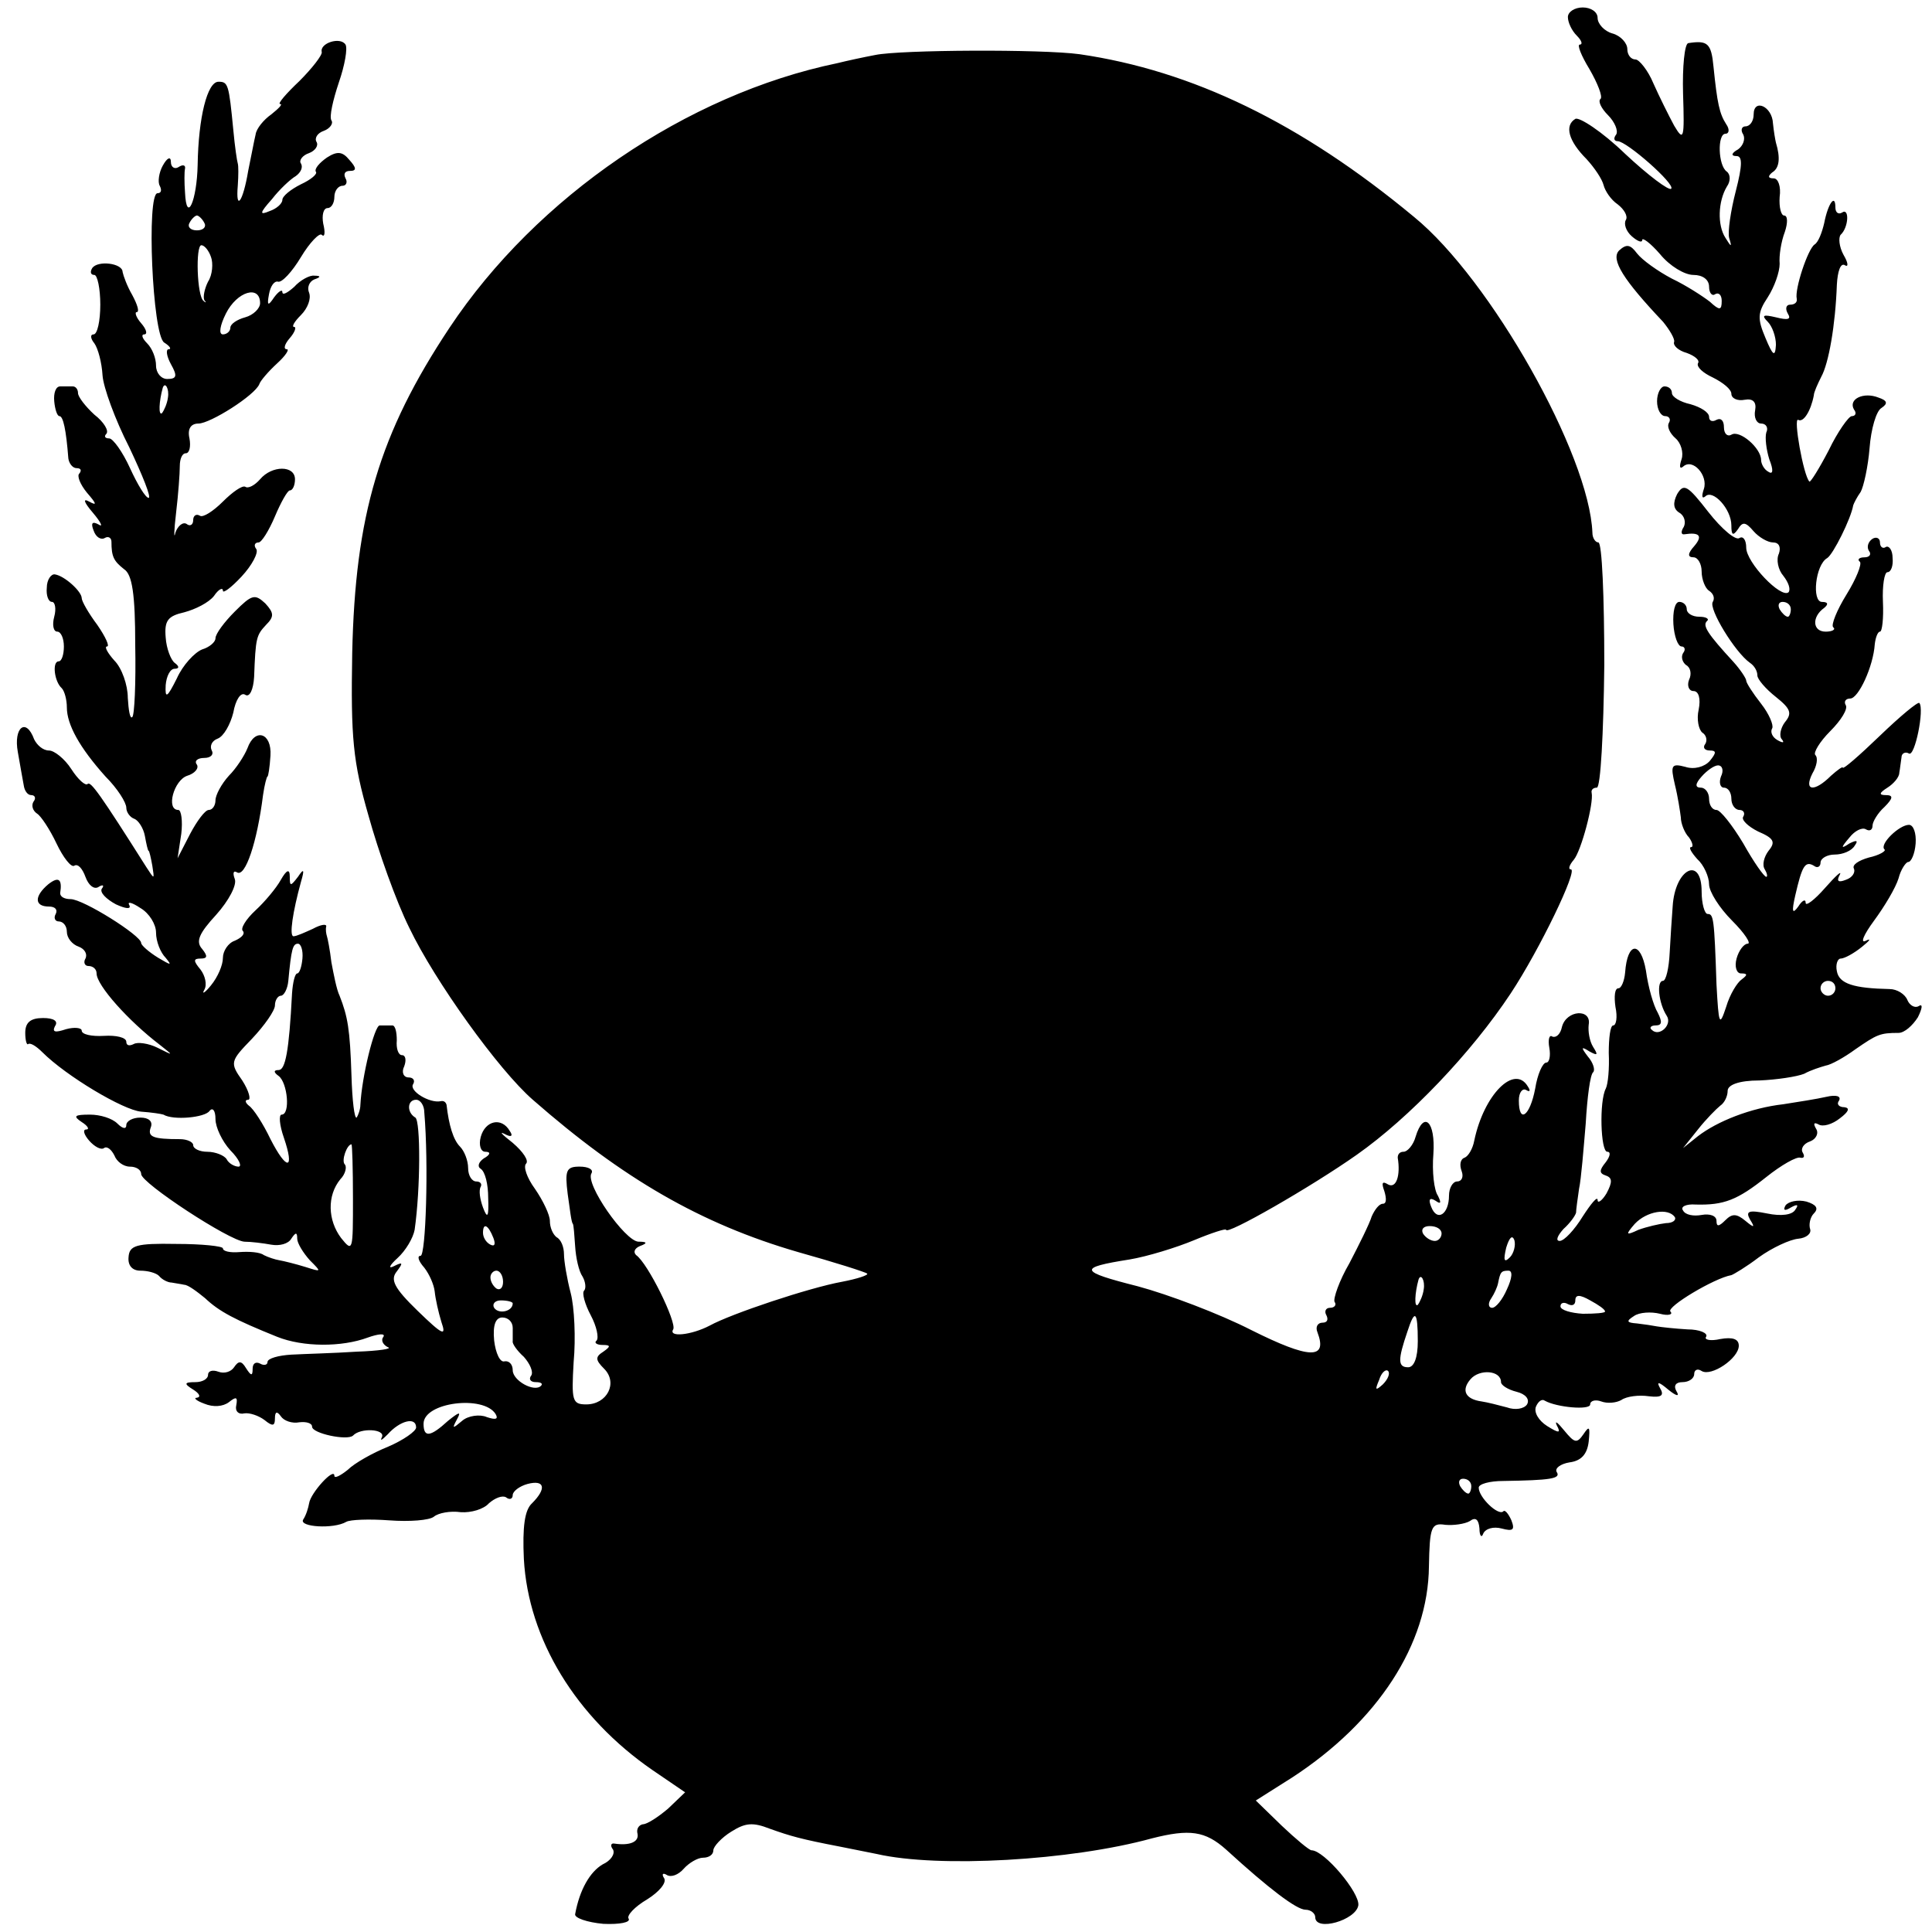 <?xml version="1.0" standalone="no"?>
<!DOCTYPE svg PUBLIC "-//W3C//DTD SVG 20010904//EN"
 "http://www.w3.org/TR/2001/REC-SVG-20010904/DTD/svg10.dtd">
<svg version="1.0" xmlns="http://www.w3.org/2000/svg"
 width="260pt" height="260pt" viewBox="0 0 260 260"
 preserveAspectRatio="xMidYMid meet">
<g transform="translate(0,260) scale(0.1,-0.1)"
fill="#000000" stroke="none">
<path d="M2110 2577 c0 -7 5 -18 12 -25 7 -7 8 -12 4 -12 -4 0 2 -15 13 -33
11 -19 18 -37 15 -40 -4 -3 1 -13 10 -22 9 -9 14 -21 11 -26 -4 -5 -3 -9 2 -9
12 0 78 -58 72 -64 -3 -3 -31 18 -62 47 -31 30 -62 50 -67 47 -15 -9 -9 -30
15 -54 11 -12 21 -27 23 -35 2 -8 10 -20 19 -26 9 -7 14 -16 11 -21 -3 -5 0
-15 8 -22 8 -7 14 -9 14 -5 0 4 11 -4 24 -19 13 -16 33 -28 45 -28 12 0 21 -6
21 -16 0 -8 4 -13 8 -10 5 3 9 -1 9 -9 0 -13 -3 -13 -16 -1 -9 7 -32 22 -51
31 -19 10 -40 25 -47 34 -9 12 -14 13 -24 4 -12 -12 6 -40 59 -96 9 -11 16
-23 15 -27 -2 -5 6 -12 17 -15 11 -4 18 -10 15 -14 -2 -5 7 -13 20 -19 14 -7
25 -16 25 -22 0 -6 8 -10 18 -8 11 2 16 -3 14 -14 -2 -10 2 -18 8 -18 7 0 10
-6 7 -12 -2 -7 0 -23 4 -36 6 -15 5 -21 -1 -17 -6 3 -10 11 -10 16 0 16 -29
41 -40 34 -5 -3 -10 1 -10 10 0 9 -4 13 -10 10 -5 -3 -10 -2 -10 4 0 6 -11 13
-25 17 -14 3 -25 10 -25 15 0 5 -4 9 -10 9 -5 0 -10 -9 -10 -20 0 -11 5 -20
11 -20 5 0 8 -4 5 -9 -3 -5 1 -14 9 -21 7 -6 11 -19 8 -28 -3 -9 -3 -14 2 -10
13 12 34 -12 28 -30 -3 -9 -3 -14 2 -10 10 10 35 -17 35 -39 0 -13 2 -15 9 -5
6 10 10 10 21 -3 7 -8 19 -15 26 -15 8 0 11 -6 8 -15 -4 -8 -1 -22 6 -30 7 -9
10 -18 7 -22 -10 -9 -57 40 -57 60 0 10 -4 16 -9 13 -5 -4 -24 12 -42 35 -28
36 -33 39 -42 24 -6 -12 -5 -20 3 -25 7 -4 9 -13 6 -19 -4 -6 -4 -11 1 -10 20
3 25 -2 13 -16 -9 -10 -9 -15 -1 -15 6 0 11 -9 11 -19 0 -11 5 -23 10 -26 6
-4 8 -10 5 -15 -6 -9 30 -68 50 -82 6 -4 10 -11 10 -17 0 -5 11 -18 25 -29 20
-16 22 -22 12 -34 -6 -8 -8 -19 -4 -23 4 -5 1 -5 -6 -1 -7 4 -10 11 -7 16 2 4
-4 19 -15 33 -11 14 -20 28 -20 31 0 3 -8 15 -17 25 -35 38 -42 49 -36 55 4 3
-1 6 -10 6 -10 0 -17 5 -17 10 0 6 -5 10 -10 10 -6 0 -9 -13 -8 -30 1 -16 6
-30 11 -30 4 0 6 -4 2 -9 -3 -5 -1 -12 4 -16 6 -3 8 -12 4 -20 -3 -8 0 -15 6
-15 7 0 10 -10 7 -25 -3 -13 0 -27 5 -31 5 -3 7 -10 4 -15 -4 -5 -1 -9 6 -9 9
0 9 -3 0 -14 -7 -8 -21 -12 -33 -8 -19 5 -20 2 -14 -24 4 -16 7 -36 8 -44 0
-8 5 -21 11 -27 5 -7 6 -13 3 -13 -4 0 0 -7 8 -16 9 -8 16 -24 16 -34 0 -10
14 -32 31 -49 17 -17 26 -31 21 -31 -5 0 -12 -9 -15 -20 -3 -11 0 -20 6 -20 9
0 9 -2 1 -8 -6 -4 -16 -20 -21 -37 -9 -27 -10 -25 -13 30 -3 90 -4 95 -12 95
-4 0 -8 14 -8 30 0 49 -36 31 -39 -20 -1 -14 -3 -42 -4 -62 -1 -21 -5 -38 -9
-38 -9 0 -6 -30 5 -47 8 -12 -10 -29 -20 -19 -4 3 -1 6 5 6 9 0 9 5 3 17 -6
10 -13 35 -16 57 -7 40 -25 39 -28 -3 -1 -11 -5 -21 -9 -21 -5 0 -6 -11 -4
-25 3 -14 1 -25 -3 -25 -4 0 -6 -17 -6 -37 1 -21 -1 -42 -4 -48 -9 -17 -7 -85
2 -85 5 0 4 -6 -2 -14 -9 -11 -9 -15 0 -18 9 -3 9 -9 1 -24 -6 -10 -12 -14
-12 -9 0 6 -9 -5 -20 -22 -11 -18 -25 -33 -31 -33 -6 0 -3 7 5 16 9 8 16 18
17 22 0 4 2 18 4 32 3 14 6 53 9 88 2 35 6 66 10 69 3 3 0 13 -7 21 -10 13 -9
14 2 7 11 -6 12 -5 5 6 -5 8 -7 21 -6 30 4 22 -30 20 -36 -3 -2 -10 -8 -15
-13 -13 -4 3 -6 -4 -4 -15 2 -11 0 -20 -4 -20 -5 0 -12 -16 -15 -35 -7 -37
-22 -48 -22 -16 0 11 5 17 10 14 5 -3 6 -1 2 5 -18 30 -59 -11 -72 -73 -2 -11
-8 -21 -13 -23 -6 -2 -7 -10 -4 -18 3 -8 0 -14 -6 -14 -6 0 -11 -9 -11 -19 0
-25 -16 -36 -24 -15 -4 10 -2 13 6 8 7 -5 8 -3 3 7 -5 7 -8 32 -6 56 3 44 -13
59 -24 23 -3 -11 -11 -20 -16 -20 -5 0 -8 -3 -8 -8 4 -24 -2 -42 -13 -36 -8 5
-9 2 -5 -9 3 -10 3 -17 -2 -17 -5 0 -11 -8 -15 -17 -3 -10 -17 -38 -30 -63
-14 -24 -22 -48 -20 -52 3 -4 0 -8 -6 -8 -6 0 -8 -5 -5 -10 3 -6 1 -10 -5 -10
-7 0 -10 -6 -7 -13 14 -37 -11 -36 -89 3 -43 22 -112 48 -153 59 -79 20 -81
25 -11 36 24 4 63 16 87 26 24 10 43 16 43 14 0 -8 115 58 176 101 71 50 154
137 207 217 39 59 91 167 81 167 -4 0 -2 6 4 13 10 12 27 76 24 90 -1 4 2 7 7
7 5 0 9 73 10 165 0 91 -3 165 -8 165 -4 0 -8 6 -8 13 -4 105 -137 341 -240
425 -153 127 -299 197 -450 219 -51 7 -241 6 -275 -1 -16 -3 -39 -8 -51 -11
-203 -42 -405 -180 -522 -356 -95 -143 -127 -253 -131 -438 -2 -114 1 -146 22
-219 13 -47 37 -115 55 -151 34 -71 120 -191 166 -231 121 -106 226 -167 357
-205 50 -14 91 -27 93 -29 2 -2 -13 -7 -34 -11 -44 -8 -149 -43 -178 -59 -25
-13 -56 -16 -49 -5 5 9 -34 89 -50 100 -4 4 -2 9 5 12 11 4 10 6 -2 6 -18 1
-72 78 -63 92 3 5 -4 9 -16 9 -18 0 -20 -5 -16 -37 3 -21 5 -39 7 -40 1 -2 2
-15 3 -30 1 -16 5 -34 10 -41 4 -7 5 -16 2 -19 -3 -3 1 -18 9 -33 8 -15 11
-30 8 -34 -4 -3 0 -6 8 -6 11 0 11 -2 1 -9 -11 -7 -11 -11 1 -23 19 -19 4 -48
-24 -48 -19 0 -20 5 -17 57 3 32 1 74 -4 93 -5 19 -9 43 -9 52 0 10 -4 20 -10
23 -5 4 -9 13 -9 22 0 8 -9 27 -20 43 -11 15 -16 30 -12 34 4 4 -4 16 -18 28
-14 11 -19 16 -11 12 9 -5 12 -3 7 4 -11 19 -33 14 -39 -8 -3 -11 0 -20 6 -20
8 0 7 -4 -2 -9 -7 -5 -9 -11 -4 -14 6 -4 10 -21 10 -39 1 -26 -1 -29 -7 -13
-4 11 -6 23 -3 28 2 4 -1 7 -6 7 -6 0 -11 8 -11 18 0 10 -5 23 -11 29 -9 9
-15 29 -18 56 -1 4 -4 6 -8 5 -15 -3 -43 14 -37 23 3 5 0 9 -6 9 -7 0 -10 7
-6 15 3 8 2 15 -3 15 -5 0 -8 9 -7 20 0 11 -2 20 -6 20 -5 0 -12 0 -17 0 -7 0
-24 -68 -26 -107 0 -6 -3 -14 -5 -17 -3 -2 -6 23 -7 57 -2 62 -5 79 -16 107
-4 8 -8 29 -11 45 -2 17 -5 32 -6 35 -1 3 -2 9 -1 13 1 4 -7 3 -18 -3 -11 -5
-22 -10 -26 -10 -6 0 -1 33 10 73 5 17 4 19 -4 7 -10 -13 -11 -13 -11 0 0 11
-4 10 -12 -4 -6 -11 -22 -30 -34 -41 -13 -12 -21 -25 -17 -28 3 -4 -2 -9 -11
-13 -9 -3 -16 -14 -16 -23 0 -10 -7 -26 -16 -37 -8 -10 -13 -13 -9 -6 4 7 1
19 -5 27 -10 12 -10 15 0 15 9 0 10 3 2 13 -9 10 -4 21 19 46 17 19 28 40 25
48 -3 8 -2 12 3 9 11 -7 27 40 35 104 2 14 5 25 6 25 1 0 3 12 4 28 2 31 -21
38 -31 10 -4 -10 -15 -27 -25 -37 -10 -11 -18 -26 -18 -33 0 -7 -4 -13 -9 -13
-5 0 -16 -15 -25 -32 l-17 -33 5 33 c2 17 0 32 -4 32 -17 0 -6 40 12 46 10 3
16 10 13 15 -4 5 1 9 10 9 9 0 13 5 10 10 -3 6 0 13 8 16 8 3 17 19 21 35 3
17 10 28 16 24 6 -4 11 7 12 24 2 53 3 56 16 70 11 11 11 16 -1 29 -14 13 -18
12 -41 -11 -14 -14 -26 -30 -26 -36 0 -5 -8 -12 -18 -15 -10 -4 -26 -21 -34
-39 -13 -26 -16 -28 -15 -9 1 12 6 22 12 22 6 0 7 3 0 8 -5 4 -11 19 -12 34
-2 23 3 29 25 34 15 4 33 13 40 22 6 9 12 12 12 7 0 -4 11 4 25 19 14 15 23
32 20 37 -4 5 -2 9 3 9 4 0 14 16 22 35 8 19 17 35 20 35 4 0 7 7 7 15 0 19
-31 19 -47 0 -7 -8 -16 -13 -20 -10 -4 2 -17 -7 -30 -20 -13 -13 -27 -22 -31
-19 -5 3 -9 0 -9 -6 0 -6 -4 -9 -9 -5 -5 3 -12 -3 -15 -12 -2 -10 -2 2 1 27 3
25 5 53 5 63 0 9 3 17 8 17 5 0 7 9 5 20 -3 13 2 20 12 20 16 0 76 38 82 53 1
4 12 17 24 28 11 10 17 19 13 19 -5 0 -3 7 4 15 7 8 9 15 6 15 -4 0 0 7 9 16
9 9 14 22 11 30 -3 7 0 15 7 18 9 3 9 5 0 5 -6 1 -19 -6 -27 -15 -9 -8 -16
-12 -16 -7 0 4 -5 1 -11 -7 -8 -12 -10 -12 -7 4 2 11 7 18 12 17 5 -2 19 13
31 33 12 20 25 33 28 30 4 -4 5 3 2 15 -2 11 0 21 6 21 5 0 9 7 9 15 0 8 5 15
11 15 5 0 7 5 4 10 -3 6 -1 10 6 10 9 0 9 4 -1 15 -9 11 -16 12 -30 3 -10 -7
-17 -15 -15 -19 3 -3 -7 -11 -20 -17 -14 -7 -25 -16 -25 -21 0 -5 -8 -12 -17
-15 -14 -6 -14 -3 3 16 10 13 25 27 32 31 7 5 10 12 7 17 -3 4 2 11 11 14 8 3
13 10 10 15 -3 5 1 12 10 15 8 3 13 10 10 14 -3 5 2 27 10 51 8 23 12 46 9 51
-7 11 -35 2 -32 -10 1 -4 -13 -22 -30 -39 -18 -17 -30 -31 -26 -31 4 0 -2 -6
-12 -14 -10 -7 -20 -19 -21 -27 -2 -8 -6 -30 -10 -49 -7 -42 -17 -55 -14 -20
1 14 1 27 0 30 -1 3 -4 23 -6 45 -6 62 -7 65 -20 65 -15 0 -27 -48 -28 -112
-1 -48 -15 -80 -17 -37 -1 13 -1 28 0 32 1 5 -3 6 -9 2 -5 -3 -10 0 -10 7 0 8
-5 6 -11 -5 -5 -9 -7 -22 -4 -27 3 -6 2 -10 -3 -10 -15 0 -7 -191 9 -201 8 -5
10 -9 6 -9 -4 0 -3 -9 3 -20 9 -16 8 -20 -5 -20 -8 0 -15 8 -15 18 0 10 -5 23
-12 30 -7 7 -8 12 -4 12 5 0 3 7 -4 15 -7 8 -9 15 -6 15 4 0 1 10 -6 23 -7 12
-12 26 -13 31 0 12 -34 16 -41 5 -3 -5 -2 -9 3 -9 4 0 8 -18 8 -40 0 -22 -4
-40 -9 -40 -5 0 -4 -6 1 -12 5 -7 10 -26 11 -43 1 -16 17 -60 36 -97 18 -38
30 -68 26 -68 -4 0 -15 18 -25 40 -10 22 -23 40 -28 40 -6 0 -7 3 -4 6 4 4 -3
16 -16 26 -12 11 -22 24 -22 29 0 5 -3 9 -7 9 -5 0 -12 0 -17 0 -6 0 -9 -9 -8
-20 1 -11 4 -20 7 -20 5 0 9 -18 12 -57 1 -7 6 -13 11 -13 6 0 7 -3 4 -7 -4
-3 1 -15 10 -26 13 -15 14 -18 3 -12 -9 5 -7 -1 5 -15 11 -13 14 -20 8 -16 -9
5 -11 2 -7 -8 3 -9 10 -13 15 -10 5 3 9 0 9 -5 0 -20 3 -26 17 -37 11 -7 15
-34 15 -102 1 -51 -1 -95 -4 -97 -3 -3 -5 9 -6 26 0 17 -8 40 -18 50 -9 10
-14 19 -10 19 4 0 -2 13 -13 29 -12 16 -21 32 -21 36 0 9 -23 30 -36 32 -5 1
-11 -7 -11 -18 -1 -10 2 -19 7 -19 4 0 6 -9 3 -20 -3 -11 -1 -20 4 -20 5 0 9
-9 9 -20 0 -11 -3 -20 -7 -20 -9 0 -6 -27 4 -36 4 -4 7 -16 7 -26 0 -23 17
-54 52 -93 16 -16 28 -35 28 -42 0 -6 5 -13 11 -15 5 -2 12 -12 14 -23 2 -11
4 -20 5 -20 1 0 3 -9 5 -20 3 -19 3 -19 -8 -2 -62 98 -75 116 -79 112 -3 -3
-13 6 -22 20 -9 14 -23 25 -30 25 -8 0 -16 7 -20 15 -11 30 -28 16 -22 -17 3
-18 7 -39 8 -45 1 -7 5 -13 10 -13 5 0 7 -4 3 -9 -3 -5 -1 -12 5 -16 5 -3 17
-21 26 -40 9 -19 20 -33 24 -30 5 3 11 -4 15 -15 4 -11 11 -17 17 -14 6 4 9 3
5 -2 -3 -5 6 -14 19 -21 13 -6 21 -7 18 -1 -3 5 3 4 15 -4 12 -7 21 -22 21
-33 0 -12 6 -27 13 -34 9 -11 7 -10 -10 0 -13 8 -23 17 -23 20 0 10 -78 59
-95 59 -8 0 -14 3 -14 8 3 19 -2 23 -16 12 -19 -16 -19 -30 1 -30 8 0 12 -4 9
-10 -3 -5 -1 -10 4 -10 6 0 11 -6 11 -14 0 -8 7 -17 16 -20 8 -3 12 -10 9 -16
-3 -5 -1 -10 4 -10 6 0 11 -4 11 -10 0 -16 43 -64 85 -96 19 -15 19 -15 -3 -4
-12 6 -27 8 -32 5 -6 -3 -10 -2 -10 3 0 6 -14 9 -30 8 -17 -1 -30 2 -30 7 0 4
-10 5 -21 2 -15 -5 -19 -4 -15 4 5 7 -2 11 -16 11 -17 0 -24 -6 -24 -20 0 -10
2 -17 4 -15 3 2 11 -3 19 -11 32 -32 109 -78 133 -80 14 -1 27 -3 30 -4 13 -8
56 -4 62 5 4 5 8 1 8 -11 0 -11 9 -30 20 -42 12 -12 16 -22 11 -22 -5 0 -13 4
-16 10 -3 5 -15 10 -26 10 -10 0 -19 4 -19 9 0 4 -8 8 -18 8 -36 0 -44 3 -39
16 3 8 -3 13 -14 13 -11 0 -19 -5 -19 -10 0 -6 -5 -5 -12 2 -7 7 -23 12 -37
12 -21 0 -23 -2 -11 -10 8 -5 11 -10 6 -10 -5 0 -3 -7 4 -15 7 -8 16 -13 20
-10 4 3 10 -2 14 -10 3 -8 12 -15 21 -15 8 0 15 -4 15 -10 0 -12 119 -90 139
-91 9 0 25 -2 36 -4 11 -2 23 1 27 8 6 9 8 9 8 0 0 -6 8 -19 17 -29 16 -16 16
-16 -6 -9 -13 4 -29 8 -35 9 -6 1 -15 4 -21 7 -5 4 -20 5 -33 4 -12 -1 -22 1
-22 5 0 3 -28 6 -63 6 -54 1 -63 -2 -64 -18 -1 -11 5 -18 16 -18 10 0 21 -3
25 -7 4 -5 12 -9 17 -9 5 -1 13 -2 17 -3 5 0 17 -9 28 -18 19 -18 40 -29 97
-52 35 -14 87 -14 122 -1 14 5 24 6 21 1 -4 -5 0 -11 6 -14 7 -2 -12 -5 -42
-6 -30 -2 -70 -3 -88 -4 -17 -1 -32 -5 -32 -10 0 -4 -5 -5 -10 -2 -6 3 -10 0
-10 -7 0 -10 -2 -10 -9 1 -6 10 -10 10 -16 1 -4 -6 -13 -9 -21 -6 -8 3 -14 1
-14 -4 0 -6 -8 -10 -17 -10 -15 0 -16 -2 -3 -10 8 -5 11 -10 5 -11 -5 0 -1 -4
10 -8 12 -5 25 -4 33 2 10 8 12 7 10 -4 -2 -8 3 -13 11 -11 7 1 19 -3 27 -9
11 -9 14 -8 14 2 0 10 3 10 8 3 4 -6 15 -10 25 -8 9 1 17 -1 17 -6 0 -9 47
-19 55 -12 10 11 44 9 39 -2 -3 -6 0 -4 8 4 16 18 38 24 38 9 0 -5 -17 -17
-38 -26 -20 -8 -45 -22 -54 -31 -10 -8 -18 -12 -18 -8 0 12 -32 -23 -34 -37
-1 -6 -4 -16 -8 -22 -6 -10 41 -13 58 -3 5 3 31 4 58 2 27 -2 54 0 60 5 6 5
22 8 36 6 14 -1 31 4 38 12 8 7 18 11 23 8 5 -4 9 -2 9 3 0 5 9 12 20 15 23 6
26 -6 6 -26 -10 -9 -13 -32 -11 -75 6 -108 70 -213 173 -284 l44 -30 -23 -22
c-13 -11 -28 -21 -34 -21 -5 -1 -9 -6 -7 -13 2 -11 -11 -16 -31 -13 -5 1 -6
-3 -2 -8 3 -6 -3 -15 -14 -20 -17 -10 -31 -34 -37 -67 -1 -5 16 -11 38 -13 22
-1 37 2 34 7 -3 4 8 16 25 26 16 10 26 22 23 28 -4 6 -2 8 3 5 6 -4 16 0 23 8
7 8 19 15 26 15 8 0 14 4 14 10 0 5 11 17 24 25 19 12 29 13 52 4 28 -10 42
-14 94 -24 14 -3 36 -7 50 -10 83 -19 261 -9 370 21 51 13 72 10 100 -15 58
-53 95 -81 107 -81 7 0 13 -5 13 -10 0 -20 55 -4 58 16 2 17 -46 74 -63 74 -3
0 -21 15 -40 33 l-35 34 49 31 c115 75 183 179 184 284 1 53 3 59 22 56 11 -1
26 1 33 5 8 6 12 2 13 -10 0 -10 3 -13 5 -7 3 7 14 10 25 7 15 -4 18 -2 13 11
-4 9 -9 15 -11 12 -7 -6 -33 19 -33 32 0 5 15 9 33 9 63 1 78 3 72 12 -3 5 5
11 17 13 16 2 24 11 26 28 2 20 1 22 -7 10 -9 -13 -12 -12 -26 5 -9 11 -13 14
-10 7 6 -11 3 -11 -13 -1 -11 7 -18 18 -15 26 3 7 8 11 12 8 16 -9 61 -13 61
-5 0 5 7 7 15 4 8 -3 20 -2 27 2 7 5 24 7 37 5 17 -2 21 1 15 11 -5 9 -2 9 11
-2 11 -9 16 -10 11 -2 -4 7 -1 12 8 12 9 0 16 5 16 11 0 5 4 8 10 4 13 -8 50
17 50 34 0 9 -8 12 -25 9 -13 -3 -22 -1 -19 3 3 5 -9 10 -25 10 -17 1 -35 3
-41 4 -5 1 -18 3 -27 4 -14 1 -15 3 -4 10 7 5 23 6 35 3 11 -3 18 -1 14 3 -6
6 59 45 82 49 3 1 20 11 37 24 18 13 42 24 53 25 11 1 18 7 16 13 -2 6 0 16 5
21 7 7 3 12 -10 16 -12 3 -24 0 -28 -5 -4 -7 -1 -8 7 -3 9 5 11 4 6 -3 -4 -7
-19 -9 -38 -5 -25 5 -29 3 -23 -8 7 -11 6 -12 -6 -2 -12 10 -18 10 -27 1 -9
-9 -12 -9 -12 -1 0 7 -9 10 -20 8 -11 -2 -22 0 -25 6 -4 5 4 9 17 8 38 -1 56
6 95 37 20 16 41 28 46 26 5 -1 6 2 3 7 -3 5 1 12 10 15 8 3 12 11 8 17 -4 7
-3 9 3 6 6 -4 19 0 29 8 12 9 14 14 6 15 -7 0 -11 4 -7 9 3 6 -4 8 -17 5 -13
-3 -39 -7 -58 -10 -44 -5 -89 -23 -115 -43 l-20 -16 20 25 c11 14 25 28 30 32
6 4 10 13 10 20 0 8 15 14 43 14 23 1 50 5 60 9 9 5 22 9 29 11 7 1 25 11 40
22 29 20 33 22 58 22 8 0 19 10 26 21 6 12 7 19 1 15 -5 -3 -12 1 -15 8 -3 8
-14 15 -24 15 -48 1 -68 7 -71 24 -2 9 1 17 5 17 5 0 18 7 29 16 10 8 13 12 5
8 -8 -4 -3 8 11 27 14 19 29 44 33 57 3 12 10 22 13 22 4 0 9 11 10 25 1 14
-3 25 -9 25 -13 0 -40 -26 -33 -33 3 -2 -7 -8 -21 -11 -14 -4 -23 -10 -20 -15
2 -5 -2 -12 -11 -15 -10 -4 -13 -2 -8 7 3 6 -5 -1 -20 -18 -14 -16 -26 -25
-26 -20 0 6 -5 3 -10 -5 -8 -11 -9 -7 -4 15 9 39 13 47 25 40 5 -4 9 -1 9 4 0
6 9 11 19 11 11 0 23 5 27 12 5 7 3 8 -7 3 -12 -8 -12 -6 0 8 7 9 17 14 22 11
5 -3 9 -1 9 5 0 5 7 17 16 25 12 12 12 16 2 16 -10 0 -9 3 2 10 8 5 16 14 16
20 1 5 2 15 3 21 0 5 5 8 10 5 8 -5 21 60 14 68 -2 2 -26 -18 -53 -44 -28 -27
-50 -46 -50 -43 0 2 -7 -3 -16 -11 -22 -22 -37 -21 -25 3 6 10 8 21 4 25 -3 3
6 18 20 32 15 15 24 30 21 35 -3 5 0 9 6 9 11 0 31 43 33 73 1 9 4 17 7 17 3
0 5 18 4 40 -1 22 2 40 6 40 5 0 8 9 7 19 0 11 -5 17 -9 15 -4 -3 -8 0 -8 6 0
6 -5 8 -10 5 -6 -4 -8 -11 -5 -16 4 -5 1 -9 -6 -9 -7 0 -10 -3 -6 -6 3 -3 -5
-23 -18 -44 -13 -21 -21 -41 -18 -44 4 -3 -1 -6 -10 -6 -18 0 -19 20 -2 32 6
5 5 8 -3 8 -14 0 -9 50 7 59 8 5 32 53 35 71 1 3 5 11 10 18 4 7 10 34 12 59
2 26 9 50 16 54 9 6 8 10 -4 14 -20 8 -41 -2 -33 -16 4 -5 2 -9 -3 -9 -4 0
-19 -21 -31 -46 -13 -25 -25 -44 -26 -42 -8 8 -22 87 -15 83 7 -4 17 12 21 33
0 4 5 15 10 25 10 18 19 69 21 124 1 18 5 30 11 26 5 -3 4 4 -2 14 -6 11 -7
23 -4 27 11 10 12 37 2 30 -5 -3 -9 0 -9 7 0 19 -10 5 -15 -21 -3 -13 -8 -26
-13 -29 -9 -6 -27 -60 -24 -73 1 -5 -3 -8 -9 -8 -5 0 -7 -5 -3 -12 5 -8 0 -9
-16 -5 -17 4 -20 3 -11 -6 6 -6 11 -20 11 -31 -1 -17 -4 -15 -14 9 -11 26 -11
34 3 55 9 14 16 34 16 45 -1 11 2 30 7 43 4 12 4 22 -1 22 -4 0 -7 11 -6 25 2
14 -2 25 -8 25 -8 0 -8 3 -2 8 10 6 11 20 5 40 -1 4 -3 16 -4 26 -1 23 -26 34
-26 12 0 -9 -5 -16 -11 -16 -5 0 -7 -5 -3 -11 3 -6 0 -15 -7 -20 -9 -5 -10 -9
-2 -9 8 0 8 -12 -1 -47 -7 -27 -11 -55 -9 -63 4 -13 3 -13 -5 0 -11 17 -10 49
2 69 5 7 5 16 0 20 -12 8 -13 51 -2 51 5 0 6 6 1 13 -9 14 -12 28 -17 77 -3
32 -8 36 -34 32 -5 -1 -8 -32 -7 -68 2 -61 1 -65 -12 -43 -7 13 -20 39 -28 57
-7 17 -19 32 -24 32 -6 0 -11 6 -11 14 0 8 -9 18 -20 21 -11 3 -20 13 -20 21
0 8 -9 14 -20 14 -11 0 -20 -6 -20 -13z m-1835 -277 c3 -5 -1 -10 -10 -10 -9
0 -13 5 -10 10 3 6 8 10 10 10 2 0 7 -4 10 -10z m9 -46 c3 -8 2 -24 -4 -33 -5
-10 -7 -21 -5 -25 3 -3 2 -4 -1 -1 -9 6 -11 75 -3 75 4 0 10 -7 13 -16z m66
-62 c0 -7 -9 -16 -20 -19 -11 -3 -20 -9 -20 -14 0 -5 -5 -9 -10 -9 -6 0 -4 12
4 28 15 30 46 39 46 14z m-124 -127 c-1 -8 -5 -17 -8 -21 -5 -4 -4 16 1 34 3
9 9 -1 7 -13z m2184 -285 c0 -5 -2 -10 -4 -10 -3 0 -8 5 -11 10 -3 6 -1 10 4
10 6 0 11 -4 11 -10z m-94 -225 c-3 -8 -1 -15 4 -15 6 0 10 -7 10 -15 0 -8 5
-15 11 -15 5 0 8 -4 5 -9 -3 -4 6 -13 20 -20 21 -9 24 -14 14 -26 -6 -8 -9
-19 -5 -25 3 -5 4 -10 2 -10 -3 0 -17 20 -31 45 -15 25 -31 45 -36 45 -6 0
-10 7 -10 15 0 8 -5 15 -11 15 -8 0 -8 5 1 15 7 8 17 15 22 15 6 0 8 -7 4 -15z
m-1909 -245 c-1 -11 -4 -20 -7 -20 -3 0 -6 -12 -7 -27 -4 -78 -9 -103 -18
-103 -7 0 -7 -3 0 -8 12 -9 16 -52 4 -52 -4 0 -3 -14 3 -31 15 -44 4 -45 -18
-2 -10 21 -23 41 -29 45 -5 4 -6 8 -1 8 4 0 1 12 -8 26 -17 24 -16 26 13 56
17 18 31 38 31 45 0 7 4 13 8 13 4 0 9 9 10 20 4 43 6 50 13 50 4 0 7 -9 6
-20z m2063 -40 c0 -5 -4 -10 -10 -10 -5 0 -10 5 -10 10 0 6 5 10 10 10 6 0 10
-4 10 -10z m-1899 -167 c6 -70 2 -193 -5 -193 -5 0 -3 -7 5 -16 7 -9 13 -23
14 -32 1 -10 5 -28 9 -41 7 -20 2 -18 -32 15 -32 31 -37 42 -28 53 9 12 8 13
-4 7 -8 -4 -6 1 5 11 11 10 21 27 23 38 8 56 8 146 1 151 -12 7 -11 24 1 24 6
0 11 -8 11 -17z m-96 -116 c0 -70 0 -73 -16 -53 -18 24 -19 57 -1 79 7 7 9 17
6 20 -5 5 3 27 9 27 1 0 2 -33 2 -73z m1779 -25 c2 -4 -3 -8 -12 -8 -9 -1 -26
-5 -37 -9 -17 -8 -18 -7 -5 8 16 17 45 22 54 9z m-1590 -28 c3 -8 2 -12 -4 -9
-6 3 -10 10 -10 16 0 14 7 11 14 -7z m1276 6 c0 -5 -4 -10 -9 -10 -6 0 -13 5
-16 10 -3 6 1 10 9 10 9 0 16 -4 16 -10z m92 -32 c-8 -8 -9 -4 -5 13 4 13 8
18 11 10 2 -7 -1 -18 -6 -23z m-1355 -33 c0 -8 -4 -12 -9 -9 -4 3 -8 9 -8 15
0 5 4 9 8 9 5 0 9 -7 9 -15z m1351 -10 c-6 -14 -15 -25 -20 -25 -5 0 -6 6 -1
13 4 6 8 15 9 20 3 15 4 17 14 17 6 0 5 -10 -2 -25z m-112 0 c-1 -8 -5 -17 -8
-21 -5 -4 -4 16 1 34 3 9 9 -1 7 -13z m244 -30 c0 -2 -13 -3 -30 -3 -16 1 -30
5 -30 10 0 5 5 6 10 3 6 -3 10 -1 10 5 0 8 6 8 20 0 11 -6 20 -12 20 -15z
m-1470 11 c0 -11 -19 -15 -25 -6 -3 5 1 10 9 10 9 0 16 -2 16 -4z m0 -33 c0
-7 0 -15 0 -18 -1 -3 6 -13 15 -21 8 -9 13 -20 10 -25 -4 -5 -1 -9 6 -9 7 0
10 -2 7 -5 -9 -9 -38 7 -38 21 0 8 -5 13 -11 12 -6 -2 -12 11 -14 28 -2 21 2
31 11 31 8 0 14 -6 14 -14z m1218 -18 c0 -22 -5 -35 -13 -35 -14 0 -14 10 -1
48 10 31 14 28 14 -13z m-47 -58 c-10 -9 -11 -8 -5 6 3 10 9 15 12 12 3 -3 0
-11 -7 -18z m159 3 c0 -4 9 -10 21 -13 12 -3 18 -10 14 -17 -4 -6 -16 -8 -27
-4 -11 3 -27 7 -34 8 -22 3 -28 15 -15 30 12 14 41 12 41 -4z m-1353 -43 c4
-7 0 -8 -12 -4 -9 4 -25 2 -33 -5 -13 -11 -14 -11 -7 2 6 11 3 10 -12 -2 -24
-22 -33 -23 -33 -4 0 29 81 39 97 13z m1313 -97 c0 -5 -2 -10 -4 -10 -3 0 -8
5 -11 10 -3 6 -1 10 4 10 6 0 11 -4 11 -10z"/>
</g>
</svg>
